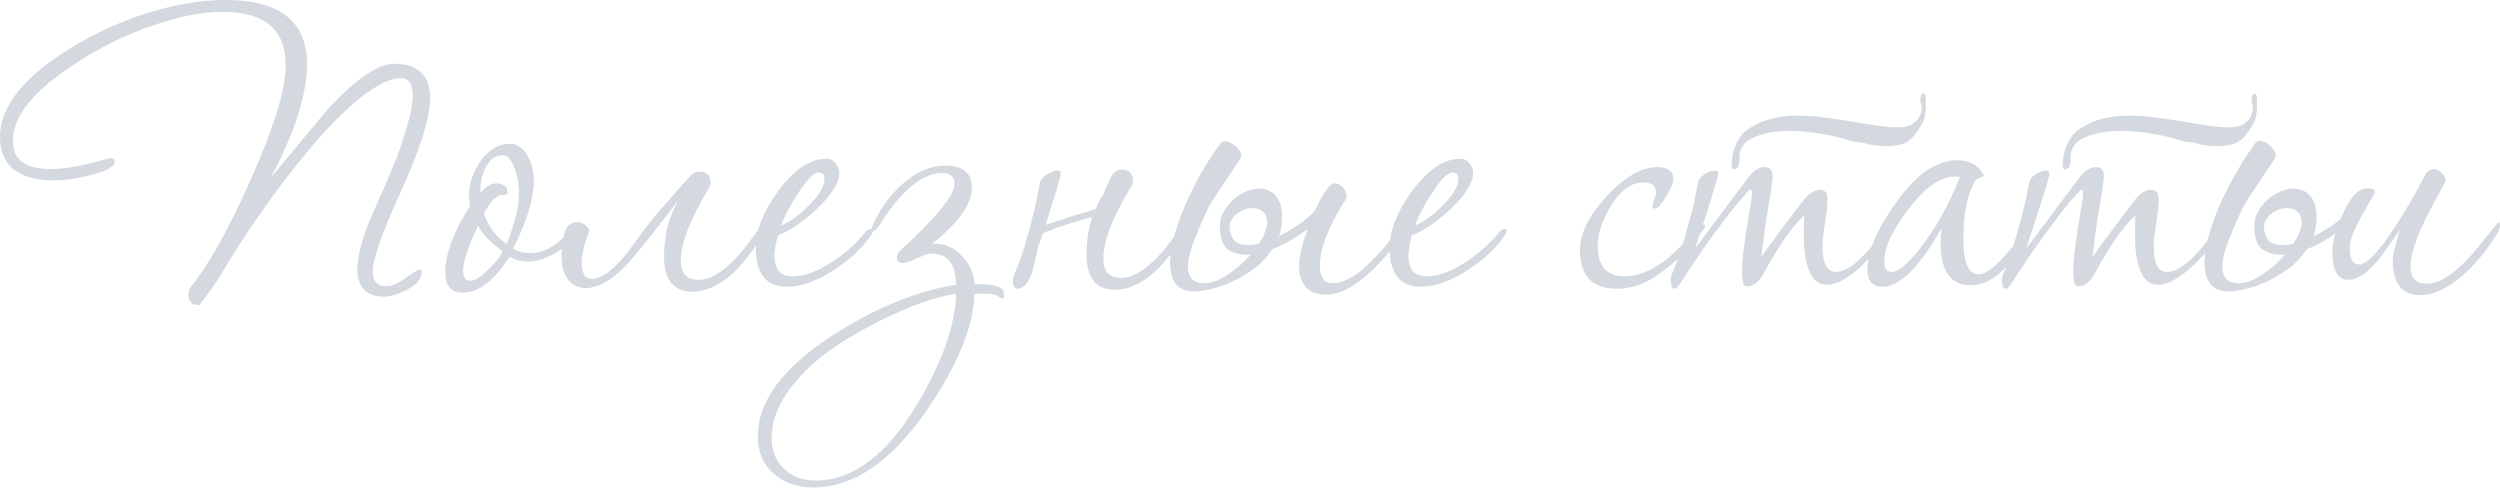 <?xml version="1.0" encoding="UTF-8"?> <svg xmlns="http://www.w3.org/2000/svg" width="2023" height="395" viewBox="0 0 2023 395" fill="none"> <path d="M348.029 79.607C348.029 95.341 340.295 120.143 324.827 154.013C309.359 187.882 301.625 209.751 301.625 219.618C301.625 227.619 305.359 231.619 312.826 231.619C317.093 231.619 322.294 229.352 328.428 224.819C334.828 220.285 338.562 218.018 339.629 218.018C340.695 218.018 341.229 218.685 341.229 220.018C341.229 225.352 337.495 230.019 330.028 234.02C322.827 238.02 316.293 240.02 310.426 240.02C296.292 240.02 289.224 232.553 289.224 217.618C289.224 206.684 293.225 192.016 301.225 173.614C310.826 152.013 315.893 140.412 316.427 138.812C322.027 125.477 326.294 113.476 329.228 102.809C332.428 91.874 334.028 83.34 334.028 77.206C334.028 67.872 330.695 63.205 324.027 63.205C320.827 63.205 316.693 64.272 311.626 66.406C292.425 75.206 268.289 97.875 239.22 134.411C217.885 161.347 198.417 189.482 180.815 218.818C176.548 226.552 170.014 235.886 161.214 246.821C155.347 246.821 152.413 243.887 152.413 238.02C152.413 236.153 152.813 234.553 153.613 233.219C168.281 215.351 184.549 186.416 202.417 146.412C221.619 103.475 231.22 72.273 231.22 52.804C231.22 24.002 214.151 9.601 180.015 9.601C163.747 9.601 145.212 13.201 124.411 20.402C100.409 28.402 77.207 40.137 54.805 55.605C25.202 75.873 10.401 95.341 10.401 114.01C10.401 129.211 20.669 136.811 41.204 136.811C52.138 136.811 66.939 134.145 85.607 128.811C87.474 128.277 88.808 128.011 89.608 128.011C91.741 128.011 92.808 128.811 92.808 130.411C92.808 134.945 85.874 138.812 72.006 142.012C61.072 144.679 52.005 146.012 44.804 146.012C14.935 146.012 0 134.278 0 110.809C0 88.941 15.201 67.472 45.604 46.404C68.539 30.669 93.608 18.535 120.81 10.001C143.212 3.334 163.747 -1.90751e-05 182.415 -1.90751e-05C226.419 -1.90751e-05 248.421 17.335 248.421 52.004C248.421 76.273 238.687 106.809 219.219 143.612C234.42 125.477 249.621 107.209 264.822 88.807C287.758 64.005 305.759 51.604 318.827 51.604C338.295 51.604 348.029 60.938 348.029 79.607ZM467.155 186.816C467.155 187.349 466.888 187.882 466.355 188.416C462.621 194.816 456.887 200.283 449.153 204.817C441.686 209.351 434.352 211.618 427.151 211.618C421.818 211.618 416.884 210.284 412.35 207.617C400.083 227.086 387.415 236.82 374.347 236.82C365.013 236.82 360.346 231.353 360.346 220.418C360.346 205.217 367.013 187.349 380.348 166.814C379.814 163.88 379.548 160.947 379.548 158.013C379.548 148.412 382.748 139.078 389.148 130.011C395.549 120.943 403.416 116.41 412.75 116.41C418.884 116.41 423.818 120.01 427.552 127.211C430.485 133.344 431.952 139.745 431.952 146.412C431.952 160.813 426.351 179.082 415.15 201.217C419.151 203.617 423.685 204.817 428.752 204.817C437.552 204.817 445.82 201.35 453.554 194.416C461.288 187.482 464.888 184.015 464.355 184.015C466.221 184.015 467.155 184.949 467.155 186.816ZM419.951 156.413C419.951 150.546 419.017 144.545 417.151 138.412C414.484 129.878 411.017 125.61 406.75 125.61C400.616 125.61 395.816 129.344 392.349 136.811C389.682 142.679 388.482 149.079 388.748 156.013C393.015 150.946 397.282 148.412 401.549 148.412C405.55 148.412 408.483 149.746 410.35 152.413C410.35 152.679 410.35 153.346 410.35 154.413C410.617 155.213 410.75 155.88 410.75 156.413C410.75 157.213 409.417 157.613 406.75 157.613C401.949 157.613 396.882 162.68 391.549 172.814C395.015 182.949 401.149 191.216 409.95 197.617C416.617 180.815 419.951 167.081 419.951 156.413ZM406.75 203.217C397.949 197.35 391.282 190.549 386.748 182.815C378.747 199.617 374.747 211.751 374.747 219.218C374.747 224.552 376.747 227.219 380.748 227.219C384.481 227.219 389.415 224.019 395.549 217.618C400.883 212.551 404.616 207.751 406.75 203.217ZM548.968 162.014C540.167 173.481 531.766 184.282 523.766 194.416C515.765 204.55 509.098 212.284 503.764 217.618C496.297 224.819 489.23 229.486 482.562 231.619C475.895 233.753 470.295 233.62 465.761 231.219C461.227 229.086 457.894 224.819 455.76 218.418C453.893 211.751 453.893 203.217 455.76 192.816C456.56 187.749 458.027 184.282 460.161 182.415C462.294 180.548 464.561 179.615 466.961 179.615C469.361 179.615 471.495 180.415 473.362 182.015C475.228 183.349 476.429 184.949 476.962 186.816C472.695 197.75 470.561 206.551 470.561 213.218C470.828 219.885 472.695 223.885 476.162 225.219C479.895 226.552 484.963 225.085 491.363 220.818C497.764 216.285 504.964 208.417 512.965 197.216C514.565 195.083 517.499 191.083 521.766 185.215C526.299 179.082 532.433 171.748 540.167 163.214C542.834 160.013 545.368 157.08 547.768 154.413C550.168 151.746 554.035 147.479 559.369 141.612C561.236 139.745 563.369 138.812 565.769 138.812C571.903 138.812 574.97 141.879 574.97 148.012C574.97 149.346 574.437 150.946 573.37 152.813C558.435 177.348 550.968 196.816 550.968 211.218C550.968 221.352 555.768 226.419 565.369 226.419C572.837 226.419 580.837 222.552 589.371 214.818C595.238 209.751 601.506 202.55 608.173 193.216C613.773 185.482 616.974 181.615 617.774 181.615C618.574 181.615 618.974 182.415 618.974 184.015C618.974 185.882 618.174 188.149 616.574 190.816C598.439 220.952 579.637 236.02 560.169 236.02C544.968 236.02 537.367 226.419 537.367 207.217C537.367 190.416 541.234 175.348 548.968 162.014ZM706.365 186.816C706.365 187.349 706.099 188.149 705.565 189.216C698.898 199.617 688.897 209.217 675.563 218.018C661.428 227.352 648.494 232.019 636.76 232.019C619.958 232.019 611.558 221.485 611.558 200.417C611.558 186.549 617.558 171.348 629.559 154.813C642.36 137.211 655.561 128.411 669.162 128.411C671.829 128.411 674.096 129.611 675.963 132.011C678.096 134.411 679.163 136.945 679.163 139.612C679.163 147.879 672.896 157.88 660.362 169.614C649.161 180.015 638.893 186.949 629.559 190.416C627.692 197.083 626.759 202.684 626.759 207.217C626.759 218.152 631.693 223.619 641.56 223.619C650.894 223.619 661.428 219.752 673.163 212.018C683.297 205.35 691.964 197.75 699.165 189.216C701.032 186.549 702.898 185.215 704.765 185.215C705.832 185.215 706.365 185.749 706.365 186.816ZM667.162 144.412C667.162 141.212 665.562 139.612 662.362 139.612C658.361 139.612 652.494 145.746 644.76 158.013C638.093 168.414 633.959 176.548 632.359 182.415C639.293 179.482 646.494 174.281 653.961 166.814C662.762 158.28 667.162 150.813 667.162 144.412ZM812.424 239.22C812.424 240.82 812.024 241.62 811.224 241.62C810.691 241.62 809.491 240.953 807.624 239.62C805.757 238.287 802.023 237.62 796.423 237.62C793.756 237.62 791.089 237.753 788.422 238.02C787.889 263.889 775.221 294.958 750.419 331.228C721.617 373.365 690.814 394.433 658.011 394.433C645.21 394.433 634.543 390.699 626.009 383.232C617.475 375.765 613.208 365.764 613.208 353.23C613.208 324.694 633.476 297.358 674.013 271.223C708.416 249.087 741.618 235.486 773.621 230.419C773.354 213.618 766.82 205.217 754.019 205.217C751.353 205.217 747.219 206.551 741.618 209.217C736.285 211.618 732.684 212.818 730.817 212.818C727.351 212.818 725.617 211.218 725.617 208.017C725.617 206.417 726.817 204.417 729.217 202.017C758.02 175.615 772.421 157.88 772.421 148.812C772.421 142.945 769.087 140.012 762.42 140.012C746.152 140.012 729.084 154.28 711.216 182.815C709.349 185.482 708.016 186.816 707.216 186.816C706.149 186.816 705.615 186.149 705.615 184.815C705.615 183.482 706.149 181.882 707.216 180.015C713.083 167.747 720.817 157.346 730.417 148.812C741.618 138.945 753.086 134.011 764.82 134.011C779.222 134.011 786.422 140.012 786.422 152.013C786.422 165.08 775.755 180.148 754.419 197.216H755.62C764.42 196.95 771.888 200.15 778.021 206.817C784.422 213.218 788.022 220.952 788.822 230.019H790.422C802.957 229.753 810.157 231.619 812.024 235.62C812.291 236.686 812.424 237.887 812.424 239.22ZM773.621 237.62C755.753 240.553 734.684 248.154 710.416 260.422C686.147 272.689 667.612 284.957 654.811 297.225C634.543 316.426 624.409 335.495 624.409 354.43C624.409 364.83 627.742 373.098 634.409 379.232C640.81 385.632 649.344 388.832 660.012 388.832C690.414 388.832 718.016 367.897 742.818 326.027C762.82 292.158 773.088 262.689 773.621 237.62ZM890.806 160.413C891.606 159.613 892.406 158.28 893.206 156.413C894.006 154.546 894.806 152.546 895.606 150.413C896.673 148.279 897.606 146.279 898.406 144.412C899.473 142.279 900.407 140.812 901.207 140.012C903.074 138.145 905.207 137.211 907.607 137.211C913.741 137.211 916.808 140.278 916.808 146.412C916.808 147.746 916.275 149.346 915.208 151.213C900.273 175.748 892.806 195.216 892.806 209.618C892.806 219.752 897.606 224.819 907.207 224.819C914.675 224.819 922.675 220.952 931.209 213.218C937.076 208.151 943.344 200.95 950.011 191.616C955.611 183.882 958.812 180.015 959.612 180.015C960.412 180.015 960.812 180.815 960.812 182.415C960.812 184.282 960.012 186.549 958.411 189.216C940.277 219.352 921.475 234.42 902.007 234.42C886.806 234.42 879.205 224.819 879.205 205.617C879.205 194.95 880.805 184.949 884.005 175.615C877.605 177.215 871.071 179.082 864.404 181.215C857.736 183.349 850.802 185.882 843.602 188.816C843.069 190.949 842.402 193.083 841.602 195.216C840.802 197.083 840.135 199.083 839.602 201.217C837.468 213.751 835.068 222.285 832.401 226.819C829.734 231.353 826.667 233.62 823.2 233.62C820.8 233.62 819.6 231.219 819.6 226.419C819.6 225.352 819.867 224.285 820.4 223.219C823.334 216.285 826.267 208.151 829.201 198.817C832.134 189.216 835.068 178.015 838.001 165.214C838.535 163.08 839.068 160.547 839.602 157.613C840.135 154.413 840.935 150.679 842.002 146.412C842.802 144.545 844.669 142.679 847.602 140.812C850.536 138.945 853.203 138.012 855.603 138.012C857.47 138.012 858.403 138.812 858.403 140.412C858.403 141.745 857.336 145.879 855.203 152.813C853.069 159.48 850.002 169.214 846.002 182.015C849.736 180.682 854.269 179.215 859.603 177.615C864.937 175.748 871.204 173.748 878.405 171.614C880.272 171.348 882.939 170.548 886.405 169.214C887.739 166.281 889.206 163.347 890.806 160.413ZM1138.08 183.615C1138.08 185.749 1137.15 187.882 1135.28 190.016C1111.01 222.285 1090.34 238.42 1073.27 238.42C1058.61 238.42 1051.27 230.553 1051.27 214.818C1051.27 207.884 1053.54 198.017 1058.07 185.215C1049.54 191.883 1040.07 197.35 1029.67 201.617C1026.47 206.417 1022.6 210.818 1018.07 214.818C1013.54 218.552 1008.6 221.885 1003.27 224.819C997.935 227.752 992.334 230.153 986.467 232.019C980.866 233.886 975.399 235.086 970.066 235.62C954.598 237.22 946.864 229.486 946.864 212.418C946.864 205.217 948.197 197.216 950.864 188.416C953.531 179.615 956.864 170.814 960.865 162.014C964.865 152.946 969.266 144.412 974.066 136.411C978.866 128.411 983.4 121.61 987.667 116.01C988.734 114.41 990.201 113.876 992.067 114.41C993.934 114.676 995.801 115.476 997.668 116.81C999.535 117.877 1001.13 119.343 1002.47 121.21C1003.8 122.81 1004.47 124.277 1004.47 125.61C1004.47 126.944 1003.94 128.277 1002.87 129.611C1002.07 130.944 1000.47 133.344 998.068 136.811C995.934 140.012 993.534 143.612 990.867 147.612C988.467 151.346 986.067 154.946 983.667 158.413C981.533 161.88 980.066 164.147 979.266 165.214C974.733 174.281 970.599 183.615 966.865 193.216C963.132 202.817 961.265 210.151 961.265 215.218C961.265 224.552 965.665 229.219 974.466 229.219C980.066 229.219 986.334 226.952 993.268 222.419C1000.47 217.618 1006.74 212.151 1012.07 206.017C1005.14 206.551 999.268 205.35 994.468 202.417C989.934 199.483 987.534 193.75 987.267 185.215C986.734 180.415 987.667 175.881 990.067 171.614C992.467 167.081 995.534 163.347 999.268 160.413C1003.27 157.213 1007.54 154.946 1012.07 153.613C1016.87 152.279 1021.14 152.279 1024.87 153.613C1028.87 154.68 1032.07 157.346 1034.47 161.613C1036.87 165.881 1037.8 172.014 1037.27 180.015C1037 183.749 1036.2 187.482 1034.87 191.216C1040.2 188.549 1045.41 185.482 1050.47 182.015C1055.54 178.548 1059.94 174.815 1063.67 170.814C1065.54 167.081 1067.27 163.747 1068.87 160.813C1070.74 157.613 1072.61 154.68 1074.47 152.013C1076.07 149.612 1077.94 148.412 1080.07 148.412C1082.47 148.412 1084.61 149.479 1086.48 151.613C1088.61 153.746 1089.68 156.013 1089.68 158.413C1089.68 160.013 1089.14 161.48 1088.08 162.814C1074.74 183.882 1068.07 201.217 1068.07 214.818C1068.07 224.419 1071.54 229.219 1078.47 229.219C1085.94 229.219 1094.61 224.952 1104.48 216.418C1107.68 213.484 1111.01 210.151 1114.48 206.417C1118.21 202.684 1121.94 198.283 1125.68 193.216C1132.61 184.682 1136.08 180.415 1136.08 180.415C1137.41 180.415 1138.08 181.482 1138.08 183.615ZM1021.67 192.416C1024.6 186.549 1025.8 181.882 1025.27 178.415C1025 174.948 1023.67 172.414 1021.27 170.814C1018.87 168.947 1015.94 168.147 1012.47 168.414C1009 168.681 1005.8 169.748 1002.87 171.614C999.935 173.214 997.668 175.615 996.068 178.815C994.468 181.749 994.468 185.349 996.068 189.616C997.401 193.883 1000.07 196.55 1004.07 197.617C1008.34 198.683 1013.27 198.55 1018.87 197.216C1019.4 196.416 1019.8 195.616 1020.07 194.816C1020.6 194.016 1021.14 193.216 1021.67 192.416ZM1219.3 186.816C1219.3 187.349 1219.03 188.149 1218.5 189.216C1211.83 199.617 1201.83 209.217 1188.5 218.018C1174.36 227.352 1161.43 232.019 1149.69 232.019C1132.89 232.019 1124.49 221.485 1124.49 200.417C1124.49 186.549 1130.49 171.348 1142.49 154.813C1155.29 137.211 1168.49 128.411 1182.1 128.411C1184.76 128.411 1187.03 129.611 1188.9 132.011C1191.03 134.411 1192.1 136.945 1192.1 139.612C1192.1 147.879 1185.83 157.88 1173.3 169.614C1162.09 180.015 1151.83 186.949 1142.49 190.416C1140.63 197.083 1139.69 202.684 1139.69 207.217C1139.69 218.152 1144.63 223.619 1154.49 223.619C1163.83 223.619 1174.36 219.752 1186.1 212.018C1196.23 205.35 1204.9 197.75 1212.1 189.216C1213.97 186.549 1215.83 185.215 1217.7 185.215C1218.77 185.215 1219.3 185.749 1219.3 186.816ZM1180.1 144.412C1180.1 141.212 1178.5 139.612 1175.3 139.612C1171.29 139.612 1165.43 145.746 1157.69 158.013C1151.03 168.414 1146.89 176.548 1145.29 182.415C1152.23 179.482 1159.43 174.281 1166.89 166.814C1175.7 158.28 1180.1 150.813 1180.1 144.412ZM1379.71 182.815C1379.71 183.882 1378.91 185.349 1377.31 187.216C1367.98 200.817 1355.04 213.218 1338.51 224.419C1328.91 230.553 1318.77 233.62 1308.11 233.62C1288.37 233.62 1278.5 223.085 1278.5 202.017C1278.5 188.949 1285.7 174.548 1300.11 158.813C1314.77 143.079 1328.51 135.211 1341.31 135.211C1349.84 135.211 1354.11 138.545 1354.11 145.212C1354.11 147.879 1352.11 152.546 1348.11 159.213C1344.38 165.614 1341.31 168.814 1338.91 168.814C1337.84 168.814 1337.31 168.147 1337.31 166.814C1337.31 165.747 1337.71 164.014 1338.51 161.613C1339.58 159.213 1340.11 157.346 1340.11 156.013C1340.11 150.413 1336.64 147.612 1329.71 147.612C1320.11 147.612 1311.44 153.88 1303.71 166.414C1296.51 177.882 1292.91 188.682 1292.91 198.817C1292.91 215.351 1300.11 223.619 1314.51 223.619C1332.64 223.619 1351.58 211.218 1371.31 186.416C1373.98 183.215 1376.25 181.615 1378.11 181.615C1379.18 181.615 1379.71 182.015 1379.71 182.815ZM1530.42 186.016C1530.42 187.082 1530.15 187.882 1529.62 188.416C1522.95 197.75 1515.48 206.417 1507.21 214.418C1495.75 225.085 1486.15 230.419 1478.41 230.419C1465.88 230.419 1459.61 216.551 1459.61 188.816C1459.61 184.549 1459.74 179.748 1460.01 174.415C1450.41 182.949 1439.61 198.283 1427.61 220.418C1423.61 227.886 1419.21 231.619 1414.41 231.619C1412.81 231.619 1411.61 231.086 1410.81 230.019C1410.01 227.086 1409.61 223.352 1409.61 218.818C1409.61 211.084 1411.34 196.95 1414.81 176.415C1416.67 166.014 1417.61 159.347 1417.61 156.413C1417.61 154.28 1417.21 153.213 1416.41 153.213C1411.87 157.213 1404.54 165.881 1394.4 179.215C1383.47 193.616 1371.74 210.551 1359.2 230.019C1357.6 232.419 1356.27 233.62 1355.2 233.62C1353.07 233.62 1352 231.219 1352 226.419C1352 225.085 1352.13 224.019 1352.4 223.219C1358.53 208.817 1364.8 188.549 1371.2 162.414C1371.74 158.68 1372.8 153.346 1374.4 146.412C1374.94 144.545 1376.67 142.679 1379.6 140.812C1382.8 138.945 1385.47 138.012 1387.6 138.012C1389.47 138.012 1390.4 138.812 1390.4 140.412C1390.4 143.079 1384.14 163.347 1371.6 201.217C1381.2 188.416 1391.07 175.215 1401.2 161.613C1404.4 157.346 1409.21 150.946 1415.61 142.412C1419.61 137.611 1423.74 135.211 1428.01 135.211C1432.27 135.211 1434.41 137.611 1434.41 142.412C1434.41 145.879 1433.47 152.813 1431.61 163.214C1429.74 173.348 1427.61 188.282 1425.21 208.017C1432.67 197.35 1444.27 181.749 1460.01 161.213C1464.28 156.146 1468.54 153.613 1472.81 153.613C1476.81 153.613 1478.81 156.146 1478.81 161.213C1478.81 165.48 1478.14 171.881 1476.81 180.415C1475.48 188.682 1474.81 194.95 1474.81 199.217C1474.81 213.084 1478.41 220.018 1485.61 220.018C1495.75 220.018 1508.68 208.817 1524.42 186.416C1526.02 183.749 1527.35 182.415 1528.42 182.415C1529.75 182.415 1530.42 183.615 1530.42 186.016ZM1490.01 111.609C1456.41 103.609 1431.74 104.009 1416.01 112.809C1413.07 114.41 1410.67 116.943 1408.81 120.41C1408.01 122.277 1407.61 124.81 1407.61 128.011C1407.61 131.211 1407.21 133.611 1406.41 135.211L1404.81 136.411C1402.14 138.278 1400.94 136.411 1401.2 130.811C1401.74 124.944 1403.07 120.01 1405.21 116.01C1407.87 109.876 1412.41 105.209 1418.81 102.009C1430.54 95.075 1446.01 92.408 1465.21 94.008C1470.01 94.008 1486.15 96.275 1513.61 100.808C1530.42 103.742 1541.48 103.742 1546.82 100.808C1550.02 98.942 1552.28 96.541 1553.62 93.608C1555.22 90.141 1555.48 86.941 1554.42 84.007C1553.62 81.073 1553.75 78.54 1554.82 76.406C1555.35 76.14 1555.62 76.006 1555.62 76.006C1557.75 74.673 1558.68 77.34 1558.42 84.007C1558.42 90.674 1557.62 95.608 1556.02 98.808C1552.02 106.542 1547.75 111.876 1543.22 114.81C1536.55 118.543 1526.02 119.21 1511.61 116.81C1510.01 116.01 1506.81 115.343 1502.01 114.81C1499.88 114.81 1495.88 113.743 1490.01 111.609ZM1644.76 185.215C1644.76 186.549 1643.96 188.416 1642.36 190.816C1630.62 209.751 1619.56 221.885 1609.16 227.219C1604.36 229.619 1599.56 230.819 1594.76 230.819C1578.49 230.819 1570.35 219.352 1570.35 196.416C1570.35 192.683 1570.62 188.682 1571.15 184.415C1553.29 216.151 1537.42 232.019 1523.55 232.019C1515.28 232.019 1511.15 227.486 1511.15 218.418C1511.15 204.55 1517.82 187.882 1531.15 168.414C1544.48 148.679 1557.42 136.678 1569.95 132.411C1574.49 130.544 1578.89 129.611 1583.15 129.611C1592.76 129.611 1599.69 132.944 1603.96 139.612C1604.76 140.945 1605.16 141.879 1605.16 142.412C1605.16 142.679 1604.22 143.079 1602.36 143.612C1600.49 144.145 1599.16 145.079 1598.36 146.412C1591.96 156.813 1588.75 172.414 1588.75 193.216C1588.75 212.418 1592.89 222.019 1601.16 222.019C1607.02 222.019 1615.29 215.618 1625.96 202.817C1636.89 189.749 1642.76 183.215 1643.56 183.215C1644.36 183.215 1644.76 183.882 1644.76 185.215ZM1585.95 143.212C1584.89 142.945 1583.69 142.812 1582.35 142.812C1571.69 142.812 1560.62 149.612 1549.15 163.214C1532.88 182.949 1524.75 199.083 1524.75 211.618C1524.75 217.218 1526.62 220.018 1530.35 220.018C1536.22 220.018 1543.82 213.885 1553.15 201.617C1566.22 185.082 1577.15 165.614 1585.95 143.212ZM1798.41 186.016C1798.41 187.082 1798.14 187.882 1797.61 188.416C1790.94 197.75 1783.47 206.417 1775.2 214.418C1763.74 225.085 1754.14 230.419 1746.4 230.419C1733.87 230.419 1727.6 216.551 1727.6 188.816C1727.6 184.549 1727.73 179.748 1728 174.415C1718.4 182.949 1707.6 198.283 1695.6 220.418C1691.6 227.886 1687.2 231.619 1682.4 231.619C1680.8 231.619 1679.6 231.086 1678.8 230.019C1678 227.086 1677.6 223.352 1677.6 218.818C1677.6 211.084 1679.33 196.95 1682.8 176.415C1684.66 166.014 1685.6 159.347 1685.6 156.413C1685.6 154.28 1685.2 153.213 1684.4 153.213C1679.86 157.213 1672.53 165.881 1662.4 179.215C1651.46 193.616 1639.73 210.551 1627.19 230.019C1625.59 232.419 1624.26 233.62 1623.19 233.62C1621.06 233.62 1619.99 231.219 1619.99 226.419C1619.99 225.085 1620.13 224.019 1620.39 223.219C1626.53 208.817 1632.79 188.549 1639.19 162.414C1639.73 158.68 1640.79 153.346 1642.39 146.412C1642.93 144.545 1644.66 142.679 1647.59 140.812C1650.79 138.945 1653.46 138.012 1655.59 138.012C1657.46 138.012 1658.39 138.812 1658.39 140.412C1658.39 143.079 1652.13 163.347 1639.59 201.217C1649.19 188.416 1659.06 175.215 1669.2 161.613C1672.4 157.346 1677.2 150.946 1683.6 142.412C1687.6 137.611 1691.73 135.211 1696 135.211C1700.27 135.211 1702.4 137.611 1702.4 142.412C1702.4 145.879 1701.47 152.813 1699.6 163.214C1697.73 173.348 1695.6 188.282 1693.2 208.017C1700.67 197.35 1712.27 181.749 1728 161.213C1732.27 156.146 1736.53 153.613 1740.8 153.613C1744.8 153.613 1746.8 156.146 1746.8 161.213C1746.8 165.48 1746.14 171.881 1744.8 180.415C1743.47 188.682 1742.8 194.95 1742.8 199.217C1742.8 213.084 1746.4 220.018 1753.6 220.018C1763.74 220.018 1776.67 208.817 1792.41 186.416C1794.01 183.749 1795.34 182.415 1796.41 182.415C1797.74 182.415 1798.41 183.615 1798.41 186.016ZM1758 111.609C1724.4 103.609 1699.73 104.009 1684 112.809C1681.06 114.41 1678.66 116.943 1676.8 120.41C1676 122.277 1675.6 124.81 1675.6 128.011C1675.6 131.211 1675.2 133.611 1674.4 135.211L1672.8 136.411C1670.13 138.278 1668.93 136.411 1669.2 130.811C1669.73 124.944 1671.06 120.01 1673.2 116.01C1675.86 109.876 1680.4 105.209 1686.8 102.009C1698.53 95.075 1714 92.408 1733.2 94.008C1738 94.008 1754.14 96.275 1781.61 100.808C1798.41 103.742 1809.47 103.742 1814.81 100.808C1818.01 98.942 1820.28 96.541 1821.61 93.608C1823.21 90.141 1823.48 86.941 1822.41 84.007C1821.61 81.073 1821.74 78.54 1822.81 76.406C1823.34 76.14 1823.61 76.006 1823.61 76.006C1825.74 74.673 1826.68 77.34 1826.41 84.007C1826.41 90.674 1825.61 95.608 1824.01 98.808C1820.01 106.542 1815.74 111.876 1811.21 114.81C1804.54 118.543 1794.01 119.21 1779.61 116.81C1778 116.01 1774.8 115.343 1770 114.81C1767.87 114.81 1763.87 113.743 1758 111.609ZM1816.34 165.214C1811.81 174.281 1807.68 183.615 1803.94 193.216C1800.21 202.817 1798.34 210.151 1798.34 215.218C1798.34 224.552 1802.74 229.219 1811.54 229.219C1817.14 229.219 1823.41 226.952 1830.34 222.419C1837.54 217.618 1843.81 212.151 1849.15 206.017C1842.21 206.551 1836.34 205.35 1831.54 202.417C1827.01 199.483 1824.61 193.75 1824.34 185.215C1823.81 180.415 1824.74 175.881 1827.14 171.614C1829.54 167.081 1832.61 163.347 1836.34 160.413C1840.34 157.213 1844.61 154.946 1849.15 153.613C1853.95 152.279 1858.21 152.279 1861.95 153.613C1865.95 154.68 1869.15 157.346 1871.55 161.613C1873.95 165.881 1874.88 172.014 1874.35 180.015C1874.08 183.749 1873.28 187.482 1871.95 191.216C1878.08 188.282 1883.95 184.815 1889.55 180.815C1895.15 176.548 1899.95 172.148 1903.95 167.614L1909.15 168.814C1908.08 171.481 1906.08 174.415 1903.15 177.615C1900.48 180.548 1897.15 183.482 1893.15 186.416C1889.42 189.349 1885.28 192.149 1880.75 194.816C1876.21 197.483 1871.55 199.75 1866.75 201.617C1863.55 206.417 1859.68 210.818 1855.15 214.818C1850.61 218.552 1845.68 221.885 1840.34 224.819C1835.01 227.752 1829.41 230.153 1823.54 232.019C1817.94 233.886 1812.48 235.086 1807.14 235.62C1791.67 237.22 1783.94 229.486 1783.94 212.418C1783.94 205.217 1785.27 197.216 1787.94 188.416C1790.61 179.615 1793.94 170.814 1797.94 162.014C1802.21 152.946 1806.74 144.412 1811.54 136.411C1816.34 128.144 1820.88 121.21 1825.14 115.61C1826.21 114.276 1827.68 113.743 1829.54 114.01C1831.41 114.276 1833.28 115.076 1835.14 116.41C1837.01 117.476 1838.48 118.943 1839.54 120.81C1840.88 122.41 1841.54 123.877 1841.54 125.21C1841.54 126.811 1841.01 128.277 1839.94 129.611C1839.14 130.944 1837.54 133.344 1835.14 136.811C1833.01 140.012 1830.61 143.612 1827.94 147.612C1825.54 151.346 1823.14 154.946 1820.74 158.413C1818.61 161.88 1817.14 164.147 1816.34 165.214ZM1858.75 192.416C1861.68 186.549 1862.88 181.882 1862.35 178.415C1862.08 174.948 1860.75 172.414 1858.35 170.814C1855.95 168.947 1853.01 168.147 1849.55 168.414C1846.08 168.681 1842.88 169.748 1839.94 171.614C1837.01 173.214 1834.74 175.615 1833.14 178.815C1831.54 181.749 1831.54 185.349 1833.14 189.616C1834.48 193.883 1837.14 196.55 1841.14 197.617C1845.41 198.683 1850.35 198.55 1855.95 197.216C1856.48 196.416 1856.88 195.616 1857.15 194.816C1857.68 194.016 1858.21 193.216 1858.75 192.416ZM2023 182.415C2023 184.282 2022.2 186.549 2020.6 189.216C2013.13 201.483 2004.47 212.151 1994.6 221.218C1981.8 232.953 1969.8 238.82 1958.6 238.82C1943.66 238.82 1936.19 229.486 1936.19 210.818C1936.19 206.551 1938.19 198.15 1942.19 185.615C1932.86 199.217 1926.86 207.617 1924.19 210.818C1915.39 221.218 1907.52 226.419 1900.59 226.419C1891.79 226.419 1887.39 218.952 1887.39 204.017C1887.39 195.483 1890.19 185.215 1895.79 173.214C1901.92 159.347 1908.59 152.413 1915.79 152.413C1919.79 152.413 1921.79 153.479 1921.79 155.613C1921.79 155.88 1918.32 162.014 1911.39 174.015C1904.72 185.749 1901.39 194.816 1901.39 201.217C1901.39 209.751 1903.92 214.018 1908.99 214.018C1917.52 214.018 1932.86 194.55 1954.99 155.613C1956.86 151.879 1959.66 146.679 1963.4 140.012C1965.26 137.878 1967.26 136.811 1969.4 136.811C1971.8 136.811 1973.93 137.878 1975.8 140.012C1977.93 141.879 1979 144.145 1979 146.812C1979 146.546 1974.2 155.48 1964.6 173.614C1955.26 191.749 1950.59 205.751 1950.59 215.618C1950.59 224.952 1954.99 229.619 1963.8 229.619C1971.26 229.619 1979.8 225.352 1989.4 216.818C1995.8 211.218 2003 203.217 2011 192.816C2017.67 184.282 2021.27 180.015 2021.8 180.015C2022.6 180.015 2023 180.815 2023 182.415Z" fill="#D3D9DE"></path> </svg> 